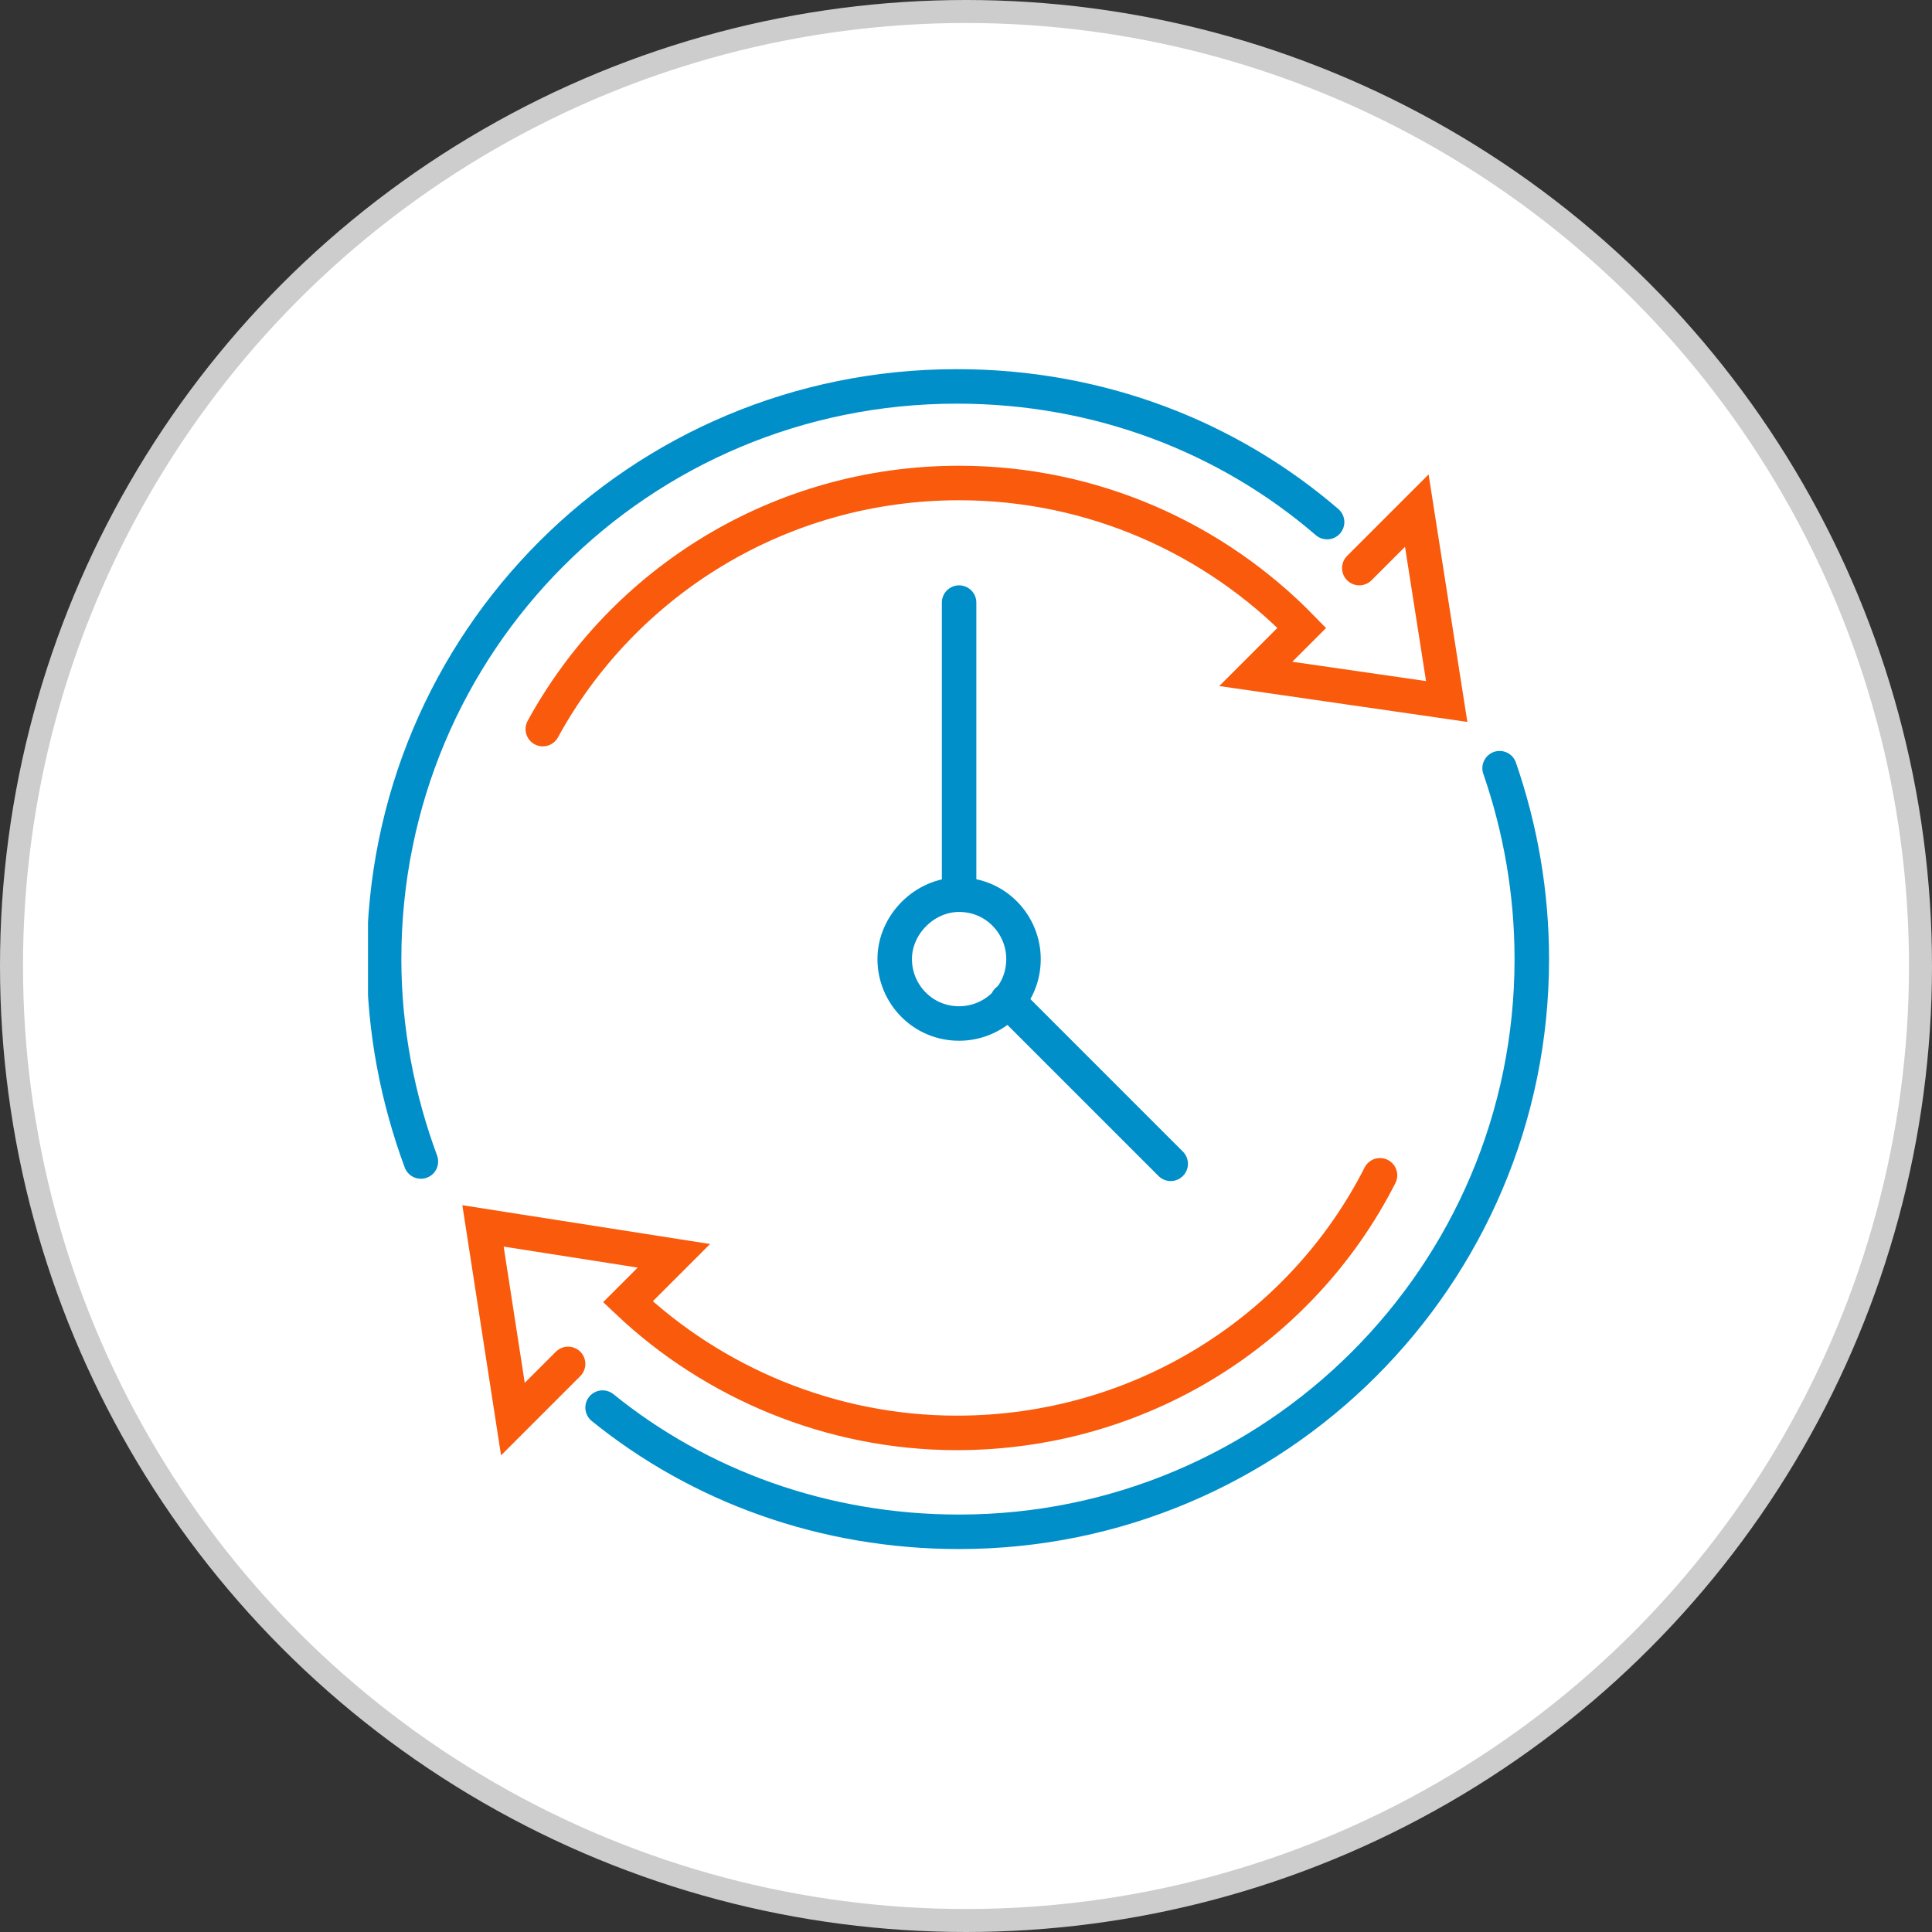 <?xml version="1.0" encoding="UTF-8"?>
<svg xmlns="http://www.w3.org/2000/svg" width="84" height="84" viewBox="0 0 84 84" fill="none">
  <rect x="0" y="0" width="84" height="84" fill="#333333" stroke="none"/>
  <circle cx="42" cy="42" r="41.5" fill="white" stroke="#CDCDCD"></circle>
  <g clip-path="url(#clip0)">
    <path d="M65.2 33.4C66.1 36 66.6 38.8 66.6 41.7C66.6 55.5 55.4 66.6 41.7 66.6C35.8 66.6 30.4 64.6 26.2 61.2" stroke="#018FCA" stroke-width="1.5" stroke-miterlimit="10" stroke-linecap="round"></path>
    <path d="M18.3 50.5C17.3 47.8 16.7 44.8 16.7 41.7C16.7 27.9 27.8 16.8 41.6 16.8C47.8 16.8 53.4 19 57.7 22.7" stroke="#018FCA" stroke-width="1.5" stroke-miterlimit="10" stroke-linecap="round"></path>
    <path d="M60 51.1C56.6 57.8 49.6 62.3 41.6 62.3C36.1 62.3 31 60.1 27.3 56.6L29.3 54.6L21 53.3L22.3 61.7L24.7 59.3" stroke="#F95A0C" stroke-width="1.5" stroke-miterlimit="10" stroke-linecap="round"></path>
    <path d="M23.6 31.7C27.1 25.3 33.9 21 41.7 21C47.5 21 52.8 23.4 56.6 27.3L54.6 29.3L62.9 30.5L61.6 22.2L59.1 24.7" stroke="#F95A0C" stroke-width="1.5" stroke-miterlimit="10" stroke-linecap="round"></path>
    <path d="M41.7 44.5C43.2 44.5 44.5 43.3 44.5 41.7C44.5 40.2 43.3 38.9 41.7 38.9C40.2 38.9 38.9 40.2 38.9 41.7C38.9 43.2 40.1 44.5 41.7 44.5Z" stroke="#018FCA" stroke-width="1.5" stroke-miterlimit="10"></path>
    <path d="M41.7 38.9V26.2" stroke="#018FCA" stroke-width="1.5" stroke-miterlimit="10" stroke-linecap="round"></path>
    <path d="M50.9 50.6L43.8 43.5" stroke="#018FCA" stroke-width="1.5" stroke-miterlimit="10" stroke-linecap="round"></path>
  </g>
  <defs>
    <clipPath id="clip0">
      <rect width="51.4" height="51.4" fill="white" transform="translate(16 16)"></rect>
    </clipPath>
  </defs>
</svg>
